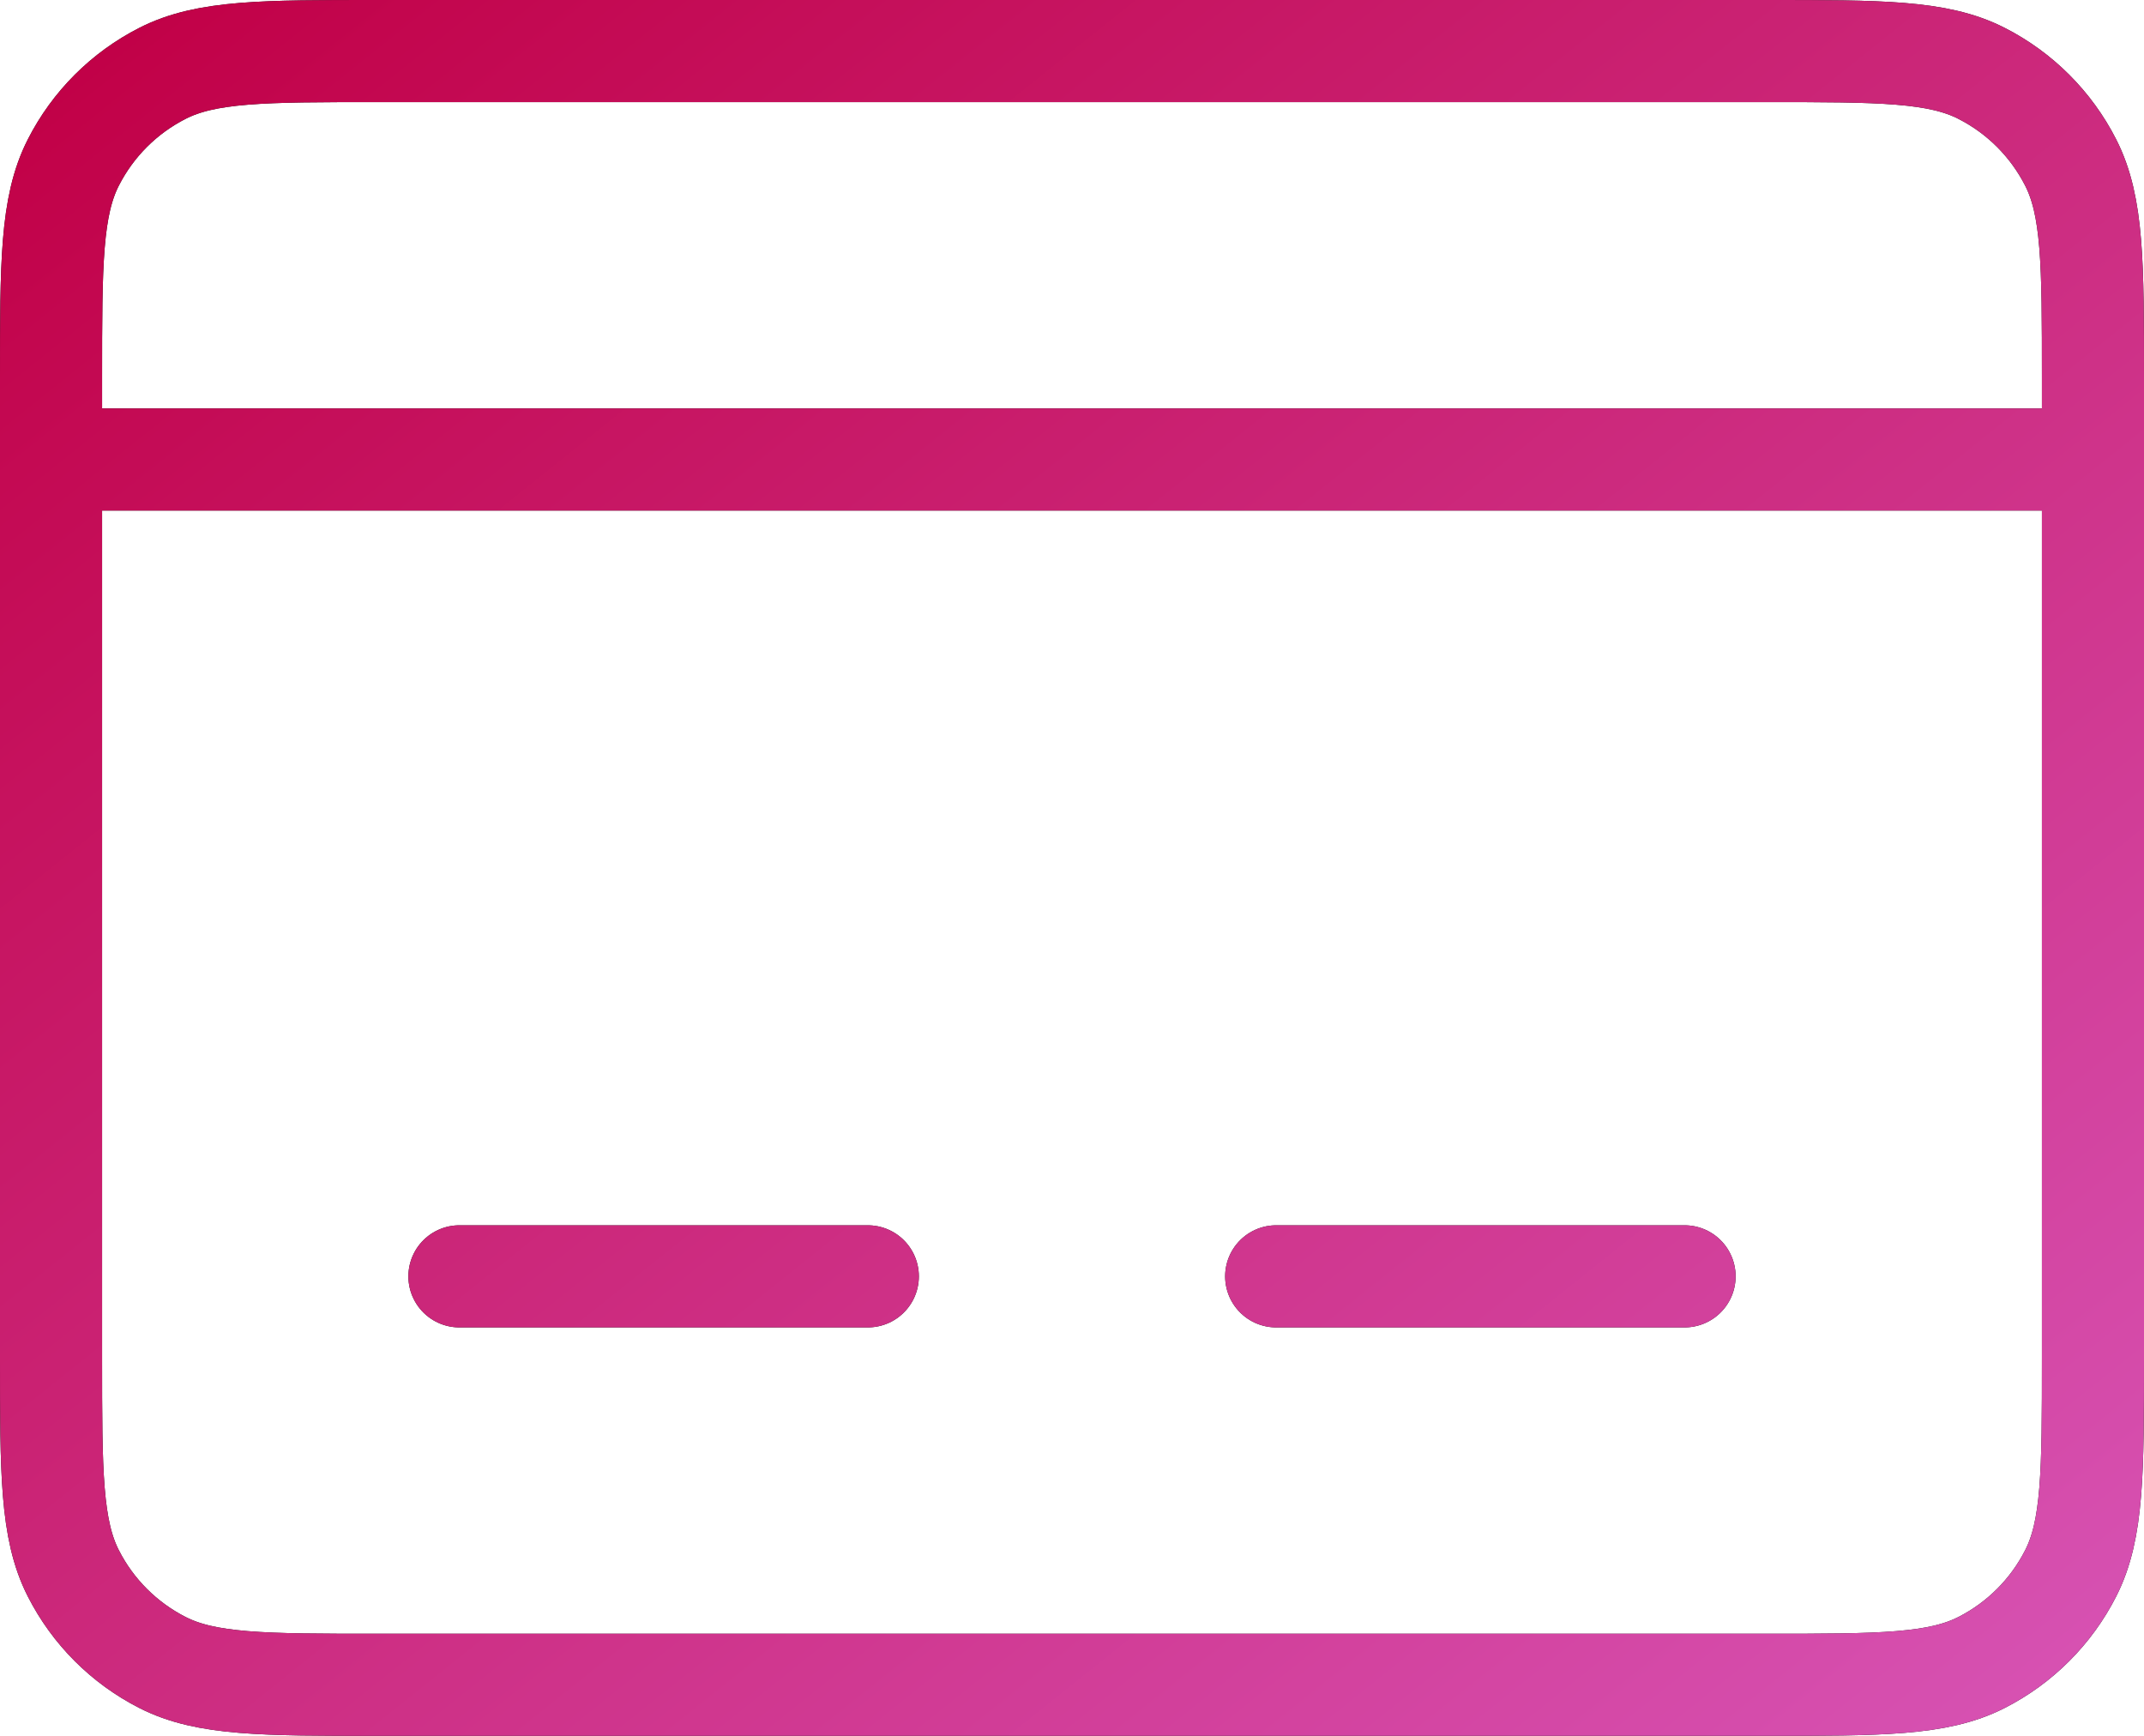 <svg width="42" height="34" viewBox="0 0 42 34" fill="none" xmlns="http://www.w3.org/2000/svg">
<path d="M1 9H41M9 25H17M25 25H33M7.4 33H34.6C36.84 33 37.96 33 38.816 32.564C39.569 32.181 40.181 31.569 40.564 30.816C41 29.96 41 28.84 41 26.6V7.4C41 5.16 41 4.04 40.564 3.184C40.181 2.431 39.569 1.819 38.816 1.436C37.96 1 36.84 1 34.6 1H7.4C5.16 1 4.04 1 3.184 1.436C2.431 1.819 1.819 2.431 1.436 3.184C1 4.04 1 5.16 1 7.4V26.6C1 28.84 1 29.96 1.436 30.816C1.819 31.569 2.431 32.181 3.184 32.564C4.04 33 5.16 33 7.4 33Z" stroke="#111111" stroke-width="2" stroke-linecap="round"/>
<path d="M1 9H41M9 25H17M25 25H33M7.4 33H34.6C36.84 33 37.96 33 38.816 32.564C39.569 32.181 40.181 31.569 40.564 30.816C41 29.96 41 28.84 41 26.6V7.4C41 5.16 41 4.04 40.564 3.184C40.181 2.431 39.569 1.819 38.816 1.436C37.96 1 36.84 1 34.6 1H7.4C5.16 1 4.04 1 3.184 1.436C2.431 1.819 1.819 2.431 1.436 3.184C1 4.04 1 5.16 1 7.4V26.6C1 28.84 1 29.96 1.436 30.816C1.819 31.569 2.431 32.181 3.184 32.564C4.04 33 5.16 33 7.4 33Z" stroke="url(#paint0_linear_31_400)" stroke-width="2" stroke-linecap="round"/>
<defs>
<linearGradient id="paint0_linear_31_400" x1="1" y1="1" x2="32.219" y2="40.024" gradientUnits="userSpaceOnUse">
<stop stop-color="#C10046"/>
<stop offset="1" stop-color="#D752B3"/>
</linearGradient>
</defs>
</svg>
